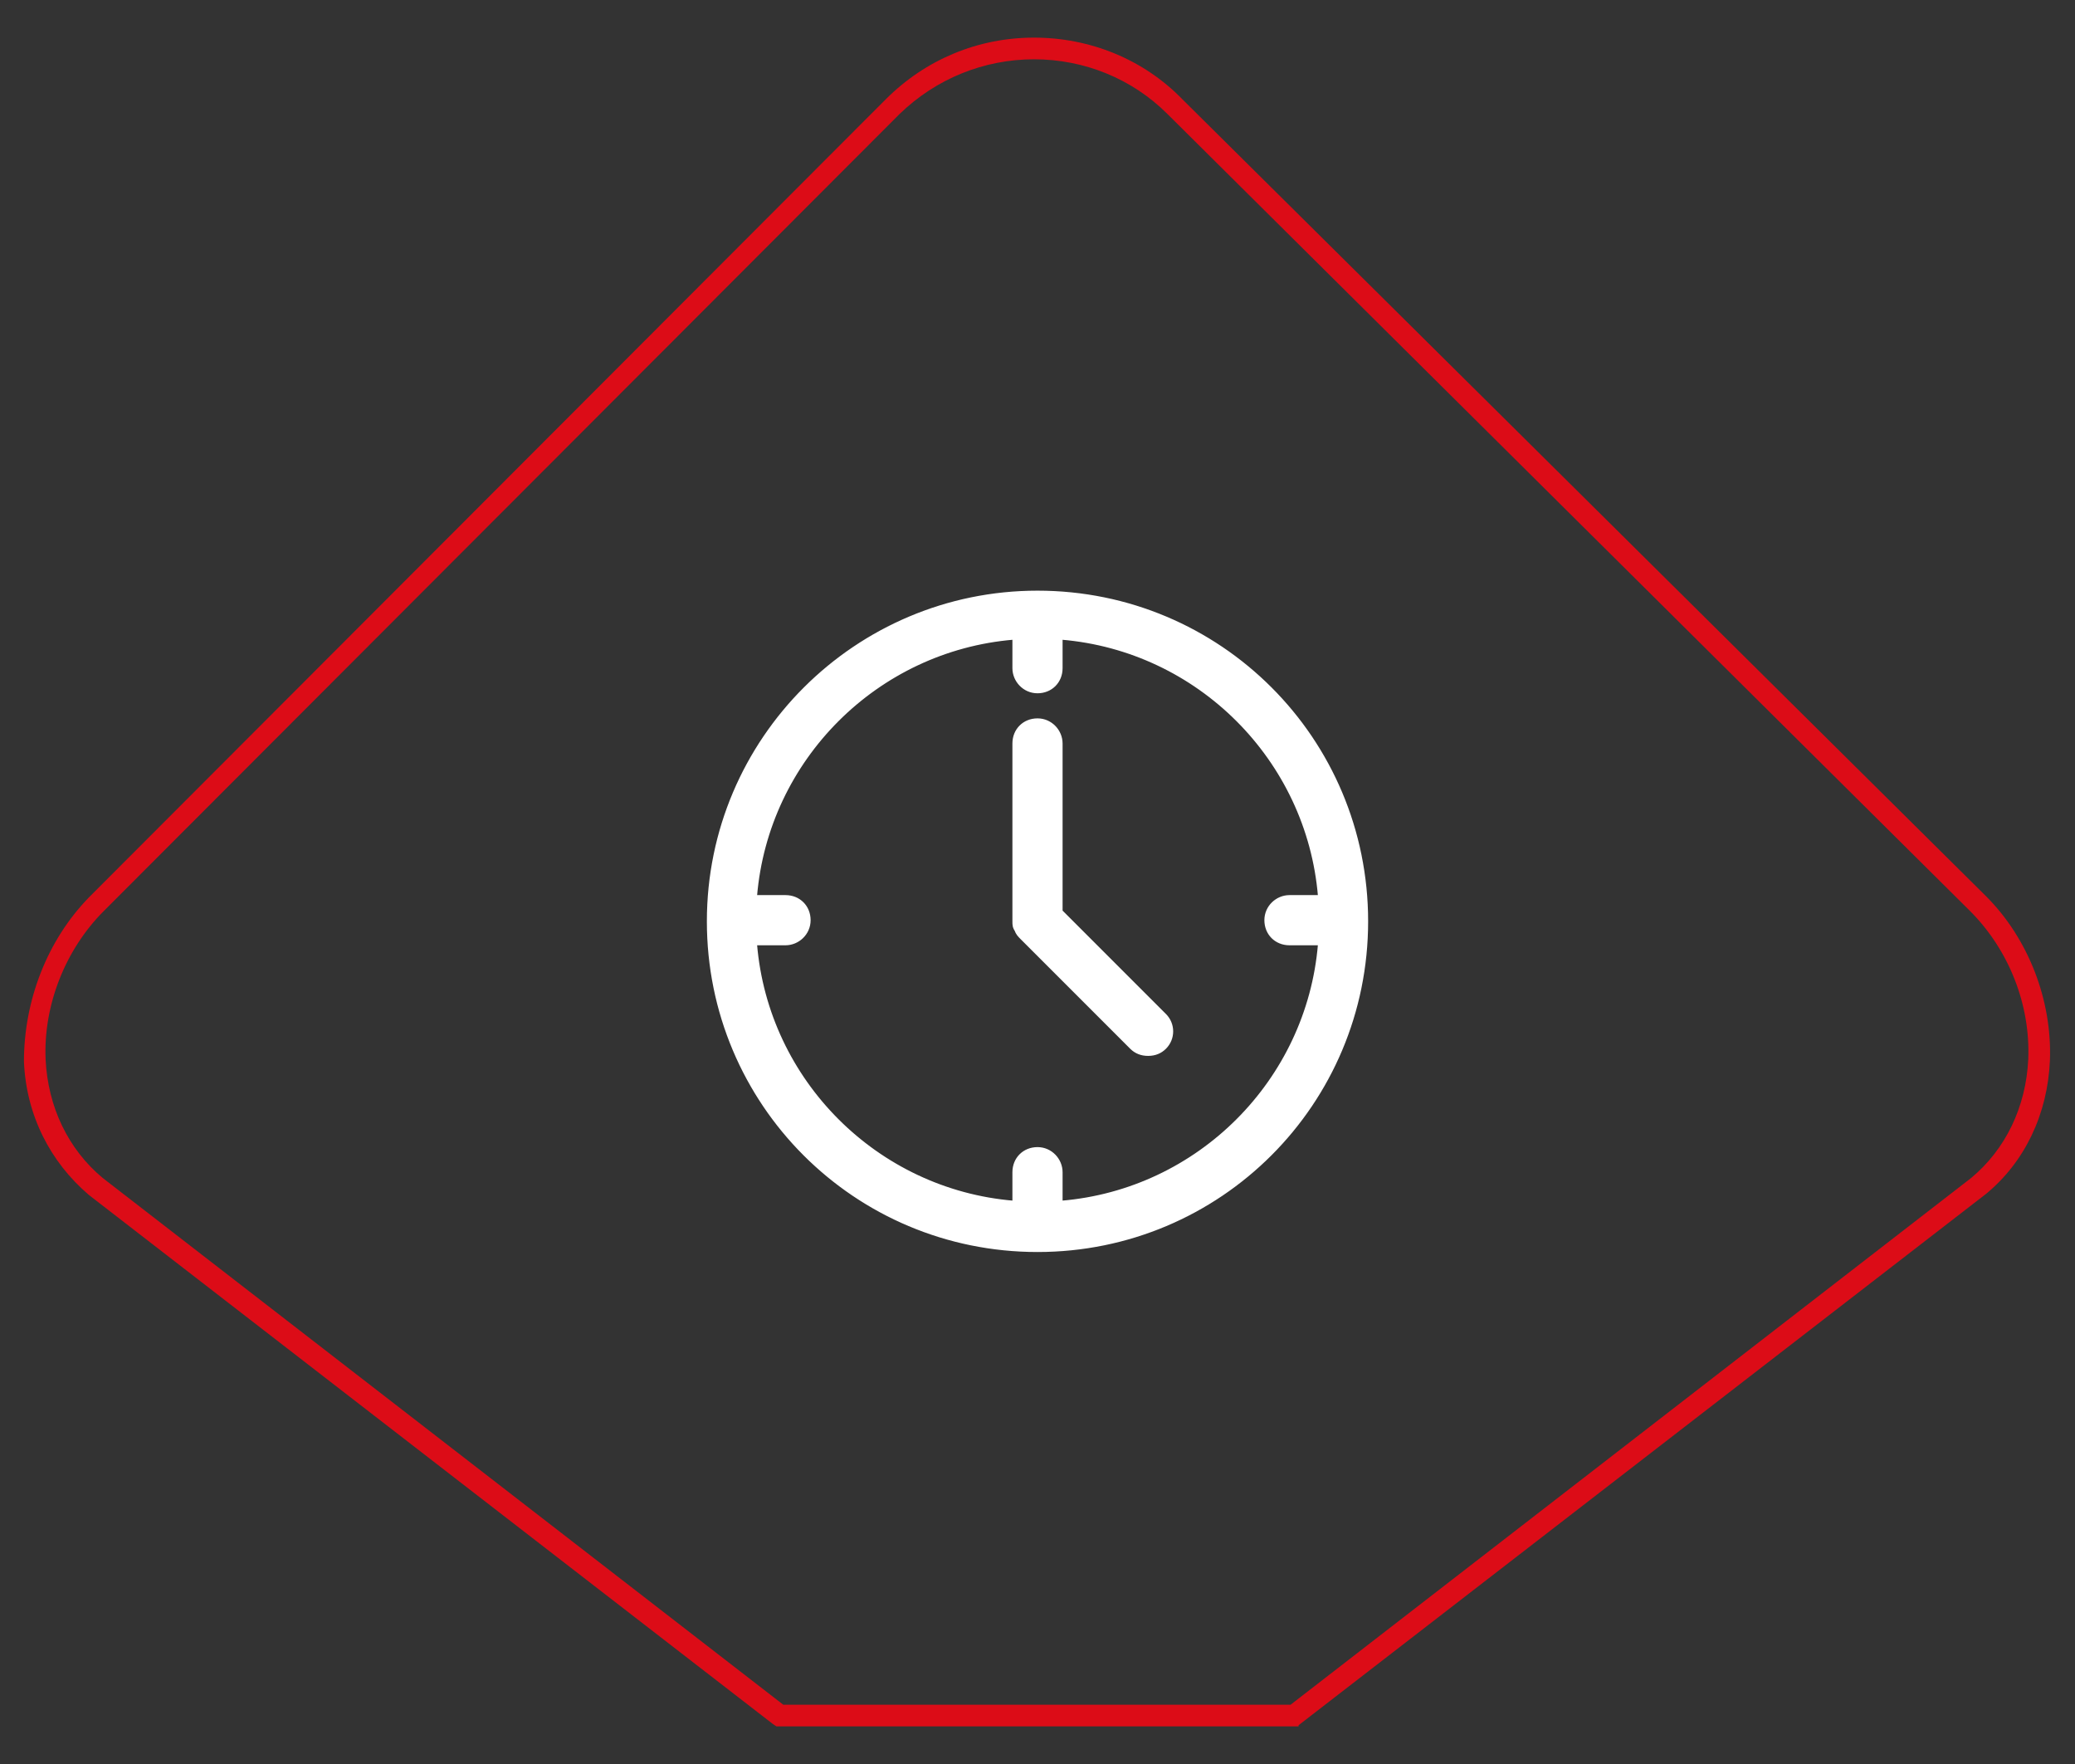 <?xml version="1.0" encoding="UTF-8"?>
<svg id="Calque_1" xmlns="http://www.w3.org/2000/svg" version="1.1" viewBox="0 0 182 154.7">
  <rect x="0" y="0" width="182" height="154.7" fill="#333333" stroke="none"/>
  <!-- Generator: Adobe Illustrator 29.0.1, SVG Export Plug-In . SVG Version: 2.1.0 Build 192)  -->
  <defs>
    <style>
      .st0 {
        fill: #dc0c17;
      }

      .st1 {
        fill: #fff;
        stroke: #fff;
        stroke-miterlimit: 10;
        stroke-width: .2px;
      }
    </style>
  </defs>
  <path class="st0" d="M113.9,151.4h-45.8l-.3-.2L7.8,104.8c-3.4-2.9-5.5-7-5.7-11.7,0-5.3,2-10.6,5.7-14.4L77.7,8.7c3.5-3.5,8.1-5.4,13-5.4s9.6,1.9,13,5.4l70.5,69.9c3.7,3.7,5.8,9.1,5.6,14.4-.2,4.7-2.2,8.9-5.6,11.7l-60.3,46.6h0ZM68.7,149.5h44.5l59.7-46.2c3-2.5,4.8-6.2,5-10.4.2-4.8-1.7-9.6-5.1-13L102.4,10c-3.1-3.1-7.3-4.8-11.7-4.8s-8.6,1.7-11.8,4.8L9.1,79.9c-3.4,3.4-5.3,8.3-5.1,13,.2,4.2,2,7.9,5,10.4l59.7,46.2h0Z"/>
  <g>
    <path class="st1" d="M91,51.9c-15.9,0-28.9,12.9-28.9,28.9s12.9,28.9,28.9,28.9,28.9-12.9,28.9-28.9-12.9-28.9-28.9-28.9ZM93.1,105.4v-2.6c0-1.1-.9-2.1-2.1-2.1s-2.1.9-2.1,2.1v2.6c-12-1-21.6-10.6-22.6-22.6h2.6c1.1,0,2.1-.9,2.1-2.1s-.9-2.1-2.1-2.1h-2.6c1-12,10.6-21.6,22.6-22.6v2.6c0,1.1.9,2.1,2.1,2.1s2.1-.9,2.1-2.1v-2.6c12,1,21.6,10.6,22.6,22.6h-2.6c-1.1,0-2.1.9-2.1,2.1s.9,2.1,2.1,2.1h2.6c-1,12-10.6,21.6-22.6,22.6Z"/>
    <path class="st1" d="M93.1,79.9v-14.7c0-1.1-.9-2.1-2.1-2.1s-2.1.9-2.1,2.1v15.6c0,.3,0,.5.2.8,0,0,0,0,0,0,.1.3.3.5.5.7l9.6,9.6c.4.4.9.6,1.5.6s1.1-.2,1.5-.6c.8-.8.8-2.1,0-2.9l-9-9Z"/>
  </g>
</svg>